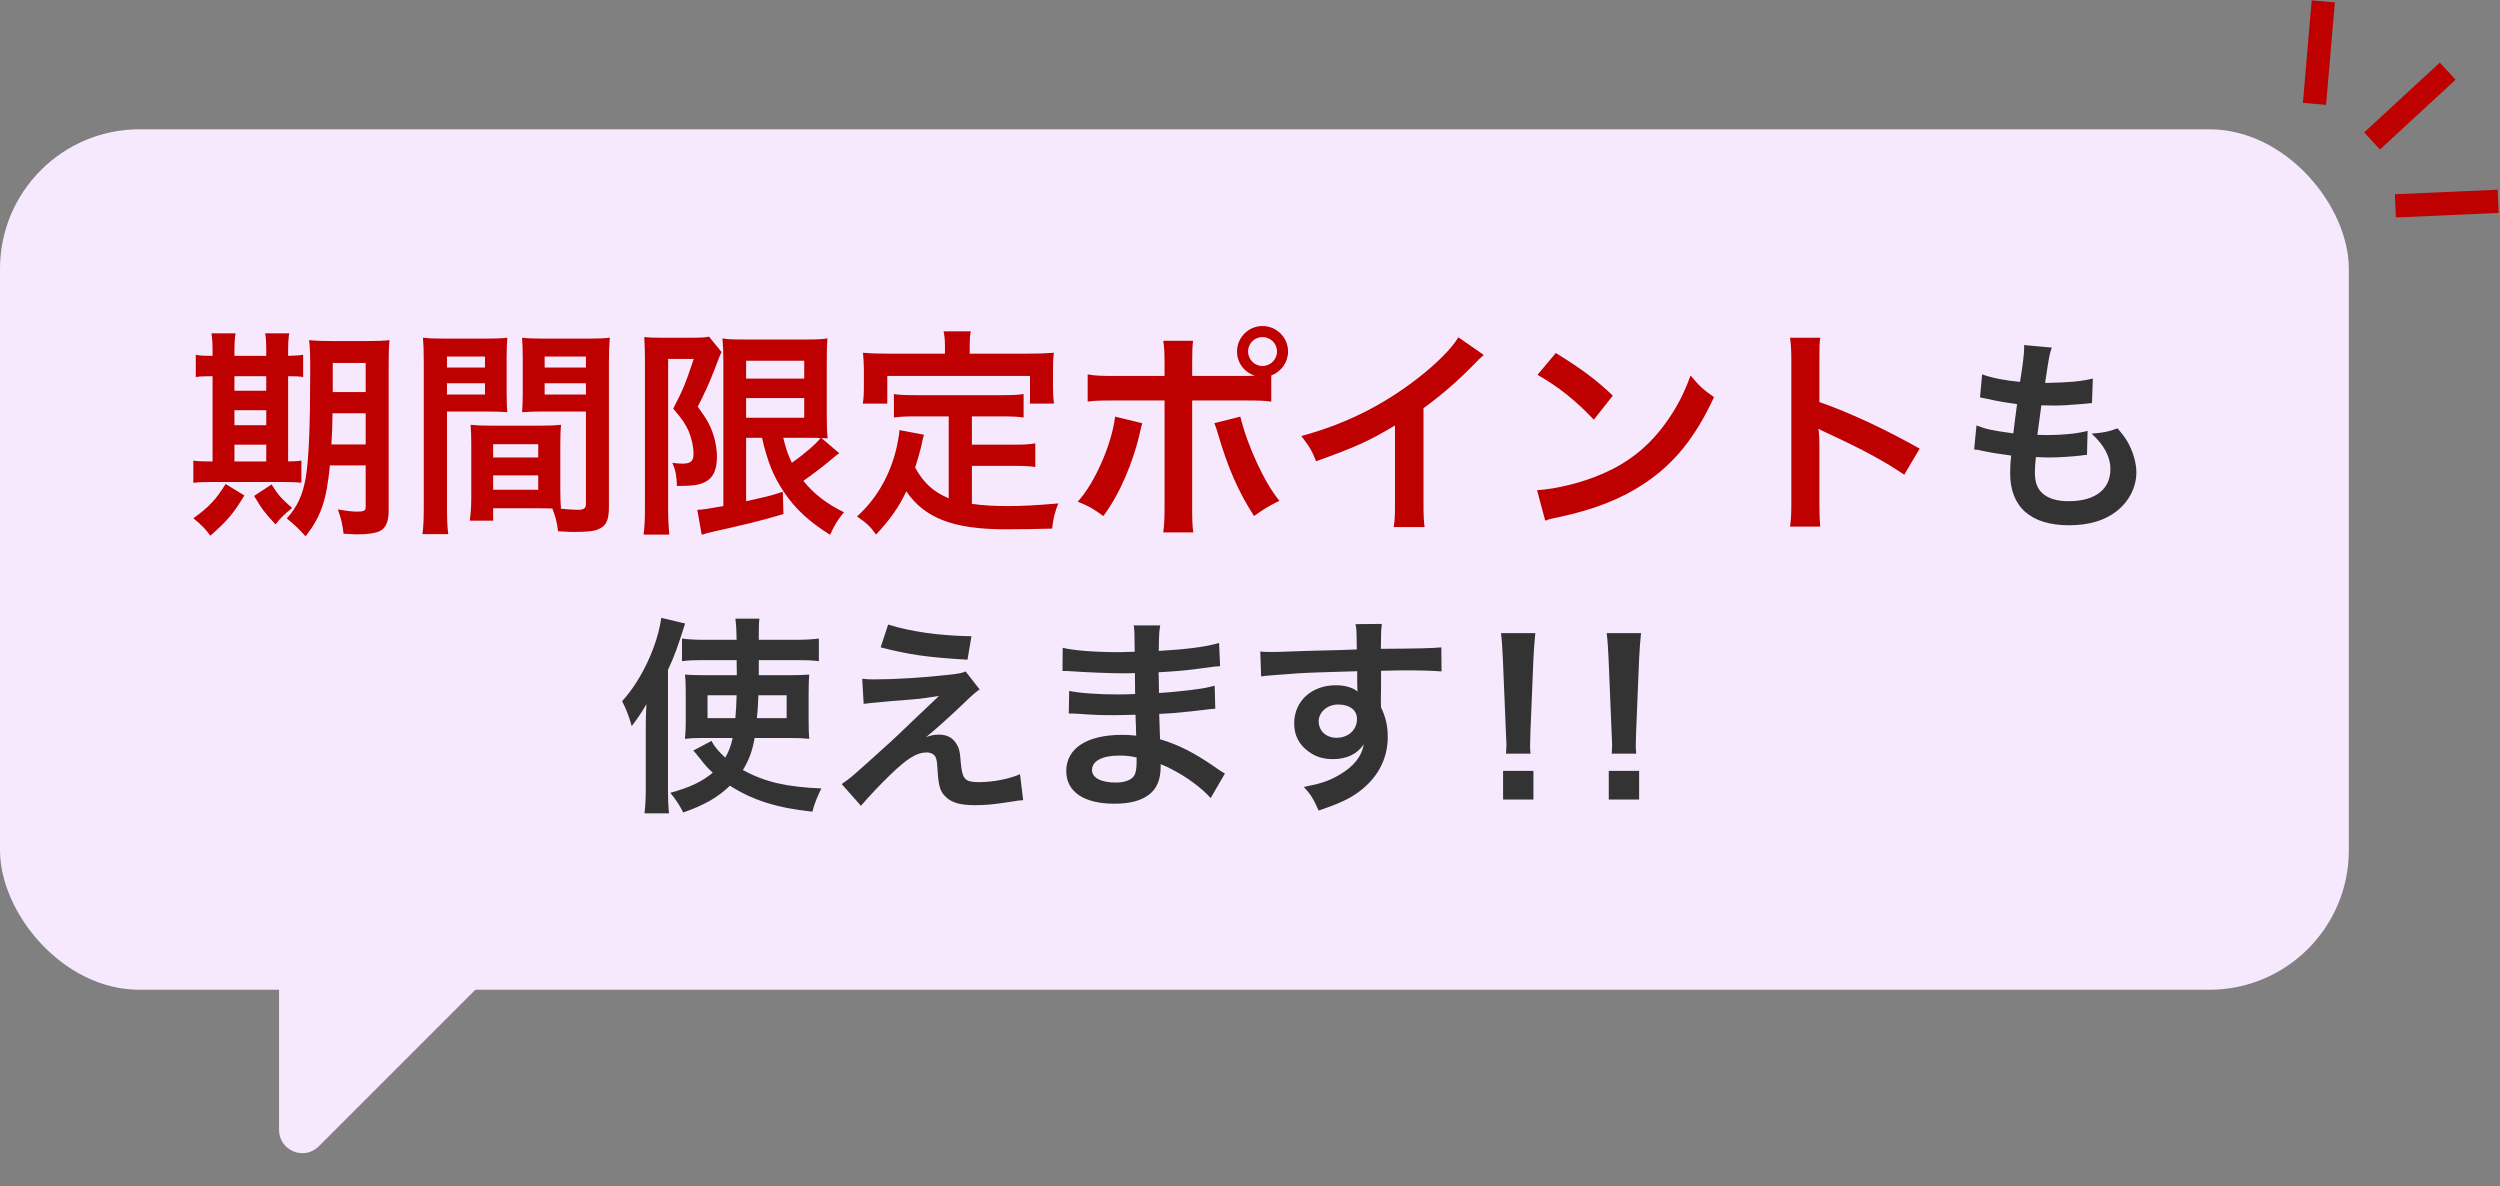 <svg width="215" height="102" viewBox="0 0 215 102" fill="none" xmlns="http://www.w3.org/2000/svg">
<rect x="0" y="0" width="215" height="102" fill="#808080" stroke="none"/>
<rect y="11.12" width="202" height="74" rx="12" fill="#F6E9FD"/>
<path d="M204 12.12L210.5 6.12" stroke="#BE0000" stroke-width="2"/>
<path d="M199.046 8.934L199.8 0.12" stroke="#BE0000" stroke-width="2"/>
<path d="M206.003 17.703L214.84 17.315" stroke="#BE0000" stroke-width="2"/>
<path d="M31.448 40.027H28.37C28.085 43.029 27.61 44.416 26.28 46.126C25.691 45.461 25.33 45.138 24.665 44.587C25.596 43.542 26.033 42.573 26.299 41.053C26.565 39.419 26.679 36.607 26.679 31.724C26.679 30.432 26.66 29.9 26.584 29.254C27.192 29.311 27.705 29.33 28.693 29.33H31.448C32.493 29.33 32.93 29.311 33.5 29.254C33.443 29.729 33.424 30.299 33.424 31.344V43.941C33.424 44.872 33.158 45.461 32.626 45.689C32.246 45.86 31.581 45.955 30.745 45.955C30.517 45.955 30.479 45.955 29.548 45.898C29.453 45.081 29.339 44.606 29.054 43.808C29.909 43.96 30.289 43.998 30.726 43.998C31.315 43.998 31.448 43.922 31.448 43.58V40.027ZM31.448 35.543H28.598C28.579 36.664 28.56 37.367 28.503 38.222H31.448V35.543ZM31.448 33.719V31.211H28.617V33.719H31.448ZM18.281 30.603V30.28C18.281 29.596 18.262 29.121 18.186 28.665H20.257C20.181 29.121 20.162 29.596 20.162 30.28V30.603H22.898V30.28C22.898 29.539 22.879 29.083 22.803 28.665H24.874C24.798 29.102 24.779 29.577 24.779 30.28V30.603C25.444 30.584 25.748 30.565 26.071 30.508V32.427C25.748 32.37 25.463 32.351 24.779 32.351V39.685C25.406 39.666 25.577 39.666 25.919 39.609V41.509C25.558 41.471 25.102 41.452 24.323 41.452H18.091C17.312 41.452 16.989 41.471 16.628 41.528V39.609C17.008 39.666 17.312 39.685 18.034 39.685H18.281V32.351C17.483 32.351 17.179 32.37 16.837 32.427V30.508C17.16 30.584 17.483 30.603 18.281 30.603ZM20.162 39.685H22.898V38.241H20.162V39.685ZM20.162 36.569H22.898V35.277H20.162V36.569ZM20.162 33.605H22.898V32.351H20.162V33.605ZM19.402 41.623L21.017 42.611C20.048 44.207 19.535 44.796 18.091 46.069C17.673 45.499 17.388 45.195 16.628 44.568C17.939 43.637 18.604 42.934 19.402 41.623ZM21.853 42.649L23.354 41.661C24.019 42.687 24.057 42.725 25.121 43.694C24.532 44.15 24.095 44.568 23.696 45.1C22.613 43.903 22.613 43.903 21.853 42.649ZM48.187 38.241V42.098C48.187 42.82 48.206 43.257 48.244 43.751C48.662 43.789 49.346 43.846 49.688 43.846C50.22 43.846 50.391 43.713 50.391 43.333V35.391H46.648C45.983 35.391 45.375 35.41 44.9 35.448C44.938 34.897 44.957 34.536 44.957 33.719V30.812C44.957 30.166 44.938 29.634 44.9 29.045C45.413 29.102 45.869 29.121 46.838 29.121H50.486C51.436 29.121 51.911 29.102 52.443 29.045C52.386 29.729 52.367 30.204 52.367 31.154V43.599C52.367 44.739 52.139 45.233 51.455 45.518C51.056 45.689 50.486 45.746 49.308 45.746C49.042 45.746 48.966 45.746 47.997 45.689C47.883 44.834 47.788 44.492 47.503 43.732C46.952 43.713 46.591 43.713 46.439 43.713H42.411V44.777H40.397C40.473 44.321 40.53 43.561 40.53 42.877V38.241C40.53 37.576 40.511 37.044 40.473 36.531C41.024 36.588 41.461 36.607 42.24 36.607H46.477C47.275 36.607 47.693 36.588 48.244 36.531C48.206 37.025 48.187 37.5 48.187 38.241ZM46.838 30.66V31.61H50.391V30.66H46.838ZM46.838 32.959V33.928H50.391V32.959H46.838ZM42.411 38.203V39.343H46.287V38.203H42.411ZM42.411 40.882V42.117H46.287V40.882H42.411ZM38.44 35.391V43.599C38.44 44.739 38.478 45.423 38.554 45.936H36.331C36.407 45.366 36.445 44.758 36.445 43.58V31.173C36.445 30.185 36.426 29.653 36.369 29.045C36.901 29.102 37.395 29.121 38.326 29.121H41.689C42.677 29.121 43.114 29.102 43.627 29.045C43.589 29.653 43.57 30.071 43.57 30.812V33.719C43.57 34.593 43.589 35.03 43.627 35.448C43.133 35.41 42.544 35.391 41.879 35.391H38.44ZM38.44 30.66V31.61H41.708V30.66H38.44ZM38.44 32.959V33.928H41.708V32.959H38.44ZM65.534 37.652H64.166V43.105C66.294 42.63 66.294 42.63 67.32 42.288L67.377 44.207C65.401 44.796 64.128 45.1 61.316 45.727C60.898 45.822 60.556 45.917 60.347 45.993L59.967 43.846C60.347 43.846 61.031 43.732 62.209 43.523V31.135C62.209 30.28 62.19 29.824 62.133 29.102C62.513 29.178 62.969 29.197 63.957 29.197H69.391C70.303 29.197 70.664 29.178 71.158 29.102C71.12 29.558 71.101 29.995 71.101 31.211V35.638C71.101 36.721 71.12 37.082 71.177 37.709C70.816 37.671 70.816 37.671 70.645 37.671L72.184 38.982C72.089 39.02 71.804 39.248 71.652 39.381C71.063 39.894 69.904 40.787 69.087 41.357C70.018 42.497 71.101 43.333 72.583 44.055C72.089 44.625 71.785 45.119 71.386 45.993C69.543 44.834 68.384 43.751 67.415 42.307C66.503 40.939 66.009 39.723 65.534 37.652ZM69.638 37.652H67.358C67.605 38.64 67.757 39.077 68.099 39.799C69.239 39.001 70.227 38.127 70.569 37.671C70.322 37.652 69.904 37.652 69.638 37.652ZM64.166 31.021V32.56H69.163V31.021H64.166ZM64.166 34.232V35.923H69.163V34.232H64.166ZM55.464 43.789V30.736C55.464 30.147 55.445 29.824 55.407 28.988C55.749 29.026 56.11 29.045 56.794 29.045H59.587C60.347 29.045 60.746 29.007 60.974 28.95L62.057 30.28C61.924 30.527 61.867 30.679 61.468 31.724C61.069 32.769 60.632 33.757 60.005 34.973C60.784 36.037 61.088 36.588 61.354 37.405C61.544 37.994 61.658 38.697 61.658 39.286C61.658 40.407 61.316 41.129 60.632 41.452C60.119 41.718 59.587 41.794 58.219 41.794C58.181 40.882 58.105 40.445 57.82 39.799C58.086 39.837 58.409 39.875 58.656 39.875C59.397 39.875 59.644 39.666 59.644 39.039C59.644 38.393 59.492 37.728 59.226 37.082C58.941 36.455 58.656 36.018 57.896 35.144C58.732 33.529 58.941 33.035 59.663 30.869H57.459V43.789C57.459 44.587 57.497 45.29 57.554 45.974H55.35C55.426 45.404 55.464 44.682 55.464 43.789ZM81.589 42.858V35.809H78.796C77.96 35.809 77.428 35.828 76.877 35.904V33.89C77.371 33.966 77.922 33.985 78.796 33.985H86.073C86.966 33.985 87.517 33.966 88.03 33.89V35.904C87.498 35.828 86.947 35.809 86.073 35.809H83.584V38.241H87.175C88.049 38.241 88.524 38.222 89.037 38.127V40.16C88.467 40.084 88.011 40.065 87.175 40.065H83.584V43.333C84.515 43.466 85.56 43.523 86.681 43.523C87.783 43.523 89.075 43.466 91.013 43.295C90.709 44.074 90.576 44.587 90.481 45.461C88.923 45.499 87.935 45.518 86.434 45.518C81.988 45.518 79.499 44.549 77.941 42.25C77.333 43.561 76.611 44.606 75.338 45.974C74.844 45.271 74.578 45.024 73.704 44.416C75.262 43.01 76.364 41.186 76.972 39.039C77.181 38.26 77.333 37.405 77.352 36.987L79.461 37.386C79.366 37.709 79.366 37.728 79.195 38.507C79.1 38.887 78.986 39.324 78.701 40.217C79.461 41.566 80.24 42.269 81.589 42.858ZM81.266 30.413V29.71C81.266 29.235 81.228 28.912 81.152 28.494H83.489C83.413 28.893 83.394 29.197 83.394 29.691V30.413H88.524C89.284 30.413 89.93 30.394 90.633 30.337C90.576 30.774 90.557 31.192 90.557 31.743V33.225C90.557 33.776 90.576 34.213 90.633 34.707H88.581V32.332H76.307V34.707H74.198C74.274 34.251 74.293 33.871 74.293 33.206V31.743C74.293 31.249 74.255 30.774 74.217 30.337C74.901 30.394 75.547 30.413 76.307 30.413H81.266ZM102.527 32.332H106.878C107.277 32.332 107.467 32.332 107.923 32.313C106.992 32.009 106.384 31.192 106.384 30.223C106.384 29.026 107.372 28.038 108.569 28.038C109.785 28.038 110.773 29.026 110.773 30.223C110.773 31.154 110.203 31.952 109.329 32.294V34.536C108.702 34.46 108.417 34.441 106.916 34.441H102.527V43.656C102.527 44.701 102.546 45.271 102.622 45.784H100.038C100.114 45.271 100.152 44.701 100.152 43.637V34.441H95.934C94.452 34.441 94.167 34.46 93.54 34.536V32.199C94.205 32.313 94.566 32.332 95.972 32.332H100.152V31.268C100.152 30.185 100.114 29.767 100.038 29.311H102.603C102.546 29.824 102.527 30.109 102.527 31.325V32.332ZM108.569 28.988C107.885 28.988 107.334 29.539 107.334 30.223C107.334 30.907 107.885 31.477 108.569 31.477C109.272 31.477 109.823 30.907 109.823 30.223C109.823 29.539 109.272 28.988 108.569 28.988ZM95.896 35.828L98.233 36.398C98.195 36.512 98.176 36.626 98.157 36.664C98.157 36.702 98.119 36.816 98.081 36.987C97.473 39.78 96.276 42.516 94.889 44.378C93.996 43.732 93.597 43.504 92.685 43.143C94.148 41.566 95.63 38.165 95.896 35.828ZM104.427 36.398L106.669 35.828C107.258 38.298 108.778 41.585 110.032 43.067C109.063 43.542 108.702 43.77 107.847 44.378C106.479 42.25 105.624 40.293 104.731 37.272C104.579 36.759 104.56 36.683 104.427 36.398ZM125.422 29.007L127.607 30.527C127.284 30.812 127.189 30.888 126.904 31.192C125.479 32.674 124.054 33.909 122.42 35.106V43.219C122.42 44.264 122.439 44.815 122.515 45.328H119.855C119.95 44.777 119.969 44.397 119.969 43.276V36.588C117.746 37.918 116.682 38.412 113.186 39.666C112.787 38.678 112.578 38.355 111.913 37.5C115.675 36.474 118.867 34.897 121.888 32.56C123.579 31.249 124.871 29.938 125.422 29.007ZM132.224 32.237L133.801 30.356C136.062 31.762 137.24 32.636 138.703 34.023L137.069 36.094C135.549 34.479 133.991 33.225 132.224 32.237ZM132.889 44.777L132.186 42.155C133.82 42.06 136.081 41.509 137.81 40.749C140.185 39.723 141.952 38.26 143.453 36.094C144.289 34.878 144.821 33.833 145.391 32.294C146.132 33.187 146.436 33.472 147.405 34.156C145.79 37.633 143.985 39.875 141.382 41.604C139.444 42.896 137.088 43.827 134.143 44.454C133.383 44.606 133.326 44.625 132.889 44.777ZM156.544 45.29H153.941C154.036 44.682 154.055 44.169 154.055 43.162V30.983C154.055 30.052 154.017 29.558 153.941 29.045H156.544C156.468 29.615 156.468 29.862 156.468 31.04V34.574C159.071 35.486 162.054 36.873 165.094 38.583L163.764 40.825C162.187 39.742 160.211 38.659 157.038 37.196C156.601 36.987 156.544 36.968 156.392 36.873C156.449 37.405 156.468 37.633 156.468 38.165V43.181C156.468 44.169 156.487 44.663 156.544 45.29Z" fill="#BE0000"/>
<path d="M169.778 38.657L169.976 36.587C170.804 36.911 171.308 37.019 173.144 37.271C173.216 36.623 173.378 35.417 173.468 34.751C172.406 34.607 172.118 34.571 170.894 34.301C170.642 34.247 170.552 34.229 170.282 34.175L170.462 32.195C171.218 32.483 172.496 32.735 173.72 32.843C173.972 31.331 174.08 30.395 174.08 29.855C174.08 29.801 174.08 29.765 174.062 29.675L176.456 29.891C176.258 30.449 176.204 30.719 175.88 32.933C177.914 32.897 178.958 32.807 179.984 32.555L179.912 34.661C179.678 34.679 179.588 34.697 179.192 34.733C177.896 34.841 177.32 34.877 176.672 34.877C176.492 34.877 176.33 34.877 175.556 34.859C175.376 36.173 175.322 36.533 175.214 37.397C175.754 37.415 175.898 37.415 176.096 37.415C177.374 37.415 178.67 37.289 179.534 37.055L179.48 39.125C179.3 39.125 179.246 39.125 178.94 39.179C178.148 39.269 177.086 39.341 176.24 39.341C175.952 39.341 175.79 39.341 175.088 39.305C175.034 39.791 174.998 40.259 174.998 40.583C174.998 41.465 175.196 42.023 175.664 42.437C176.186 42.887 176.906 43.103 177.896 43.103C180.182 43.103 181.496 42.095 181.496 40.331C181.496 39.287 180.956 38.279 179.876 37.289C180.884 37.217 181.262 37.145 182.108 36.839C182.558 37.361 182.756 37.631 182.954 37.973C183.422 38.765 183.728 39.791 183.728 40.619C183.728 41.897 183.098 43.139 182 43.985C180.974 44.777 179.624 45.173 177.932 45.173C174.656 45.173 172.874 43.607 172.874 40.709C172.874 40.241 172.892 39.791 172.964 39.179C171.884 39.035 171.182 38.927 170.462 38.765C170.084 38.675 170.03 38.675 169.778 38.657ZM67.849 63.467H64.897C64.699 64.601 64.411 65.357 63.889 66.221C65.797 67.265 67.633 67.679 70.639 67.805C70.315 68.453 70.027 69.137 69.865 69.803C66.823 69.479 64.753 68.831 62.773 67.571C61.729 68.579 60.595 69.227 58.759 69.875C58.435 69.227 58.057 68.669 57.643 68.183C59.299 67.733 60.361 67.229 61.297 66.455C60.829 66.023 60.595 65.753 60.181 65.213C59.947 64.907 59.803 64.745 59.623 64.547L61.189 63.719C61.405 64.151 61.765 64.601 62.377 65.159C62.701 64.565 62.863 64.133 63.007 63.467H60.361C59.785 63.467 59.353 63.485 58.903 63.539C58.957 63.017 58.975 62.675 58.975 62.027V59.525C58.975 58.751 58.957 58.445 58.903 58.013C59.443 58.049 59.713 58.067 60.577 58.067H63.367L63.349 56.771H60.379C59.659 56.771 59.191 56.789 58.651 56.861V54.917C59.191 54.989 59.875 55.025 60.595 55.025H63.349C63.331 54.089 63.313 53.765 63.241 53.207H65.311C65.257 53.711 65.257 53.711 65.257 55.025H68.389C69.217 55.025 69.811 54.989 70.423 54.917V56.861C69.883 56.789 69.343 56.771 68.623 56.771H65.257C65.257 57.023 65.257 57.203 65.257 57.311V58.067H67.903C68.713 58.067 69.091 58.049 69.595 58.013C69.559 58.463 69.541 58.913 69.541 59.579V61.901C69.541 62.765 69.559 63.107 69.595 63.539C69.073 63.485 68.659 63.467 67.849 63.467ZM63.349 59.795H60.847V61.757H63.241C63.313 60.947 63.313 60.803 63.349 59.795ZM67.651 59.795H65.221C65.185 60.731 65.167 61.073 65.095 61.757H67.651V59.795ZM55.537 67.841V62.549C55.537 61.991 55.537 61.703 55.591 60.551C55.195 61.253 54.907 61.685 54.331 62.441C54.079 61.577 53.881 61.055 53.503 60.299C55.159 58.499 56.545 55.529 56.869 53.135L58.921 53.621C58.201 55.853 58.093 56.177 57.445 57.617V67.859C57.445 68.633 57.463 69.227 57.535 69.947H55.429C55.501 69.263 55.537 68.723 55.537 67.841ZM75.733 55.673L76.381 53.711C78.415 54.341 80.755 54.665 83.545 54.719L83.203 56.735C79.621 56.519 78.217 56.303 75.733 55.673ZM74.275 60.533L74.149 58.373C74.635 58.427 74.815 58.427 75.211 58.427C76.957 58.427 79.351 58.283 81.601 58.031C82.411 57.941 82.735 57.887 83.041 57.743L84.247 59.291C83.905 59.525 83.527 59.849 82.717 60.641C81.745 61.577 80.197 62.963 79.639 63.395C80.089 63.233 80.323 63.179 80.737 63.179C81.421 63.179 81.889 63.413 82.231 63.935C82.483 64.331 82.555 64.583 82.627 65.591C82.753 67.013 82.987 67.265 84.175 67.265C85.381 67.265 86.785 66.995 87.721 66.581L87.991 68.813C87.685 68.831 87.577 68.849 86.407 69.029C85.309 69.191 84.661 69.245 83.887 69.245C82.609 69.245 81.889 69.047 81.367 68.561C80.863 68.093 80.719 67.661 80.629 66.239C80.593 65.555 80.557 65.303 80.449 65.087C80.323 64.853 80.035 64.709 79.693 64.709C78.847 64.709 78.037 65.213 76.579 66.617C75.661 67.499 74.689 68.543 74.041 69.299L72.385 67.427C73.177 66.887 73.177 66.887 76.561 63.827C76.975 63.449 77.299 63.143 78.649 61.847C79.135 61.379 79.837 60.713 80.755 59.849C79.729 60.011 79.261 60.083 78.415 60.155C78.163 60.173 78.163 60.173 76.597 60.299C76.255 60.335 76.255 60.335 75.661 60.389C74.995 60.443 74.869 60.461 74.275 60.533ZM105.343 66.527L104.119 68.633C103.327 67.751 102.085 66.833 100.789 66.167C100.393 65.951 100.249 65.897 99.817 65.717C99.817 65.807 99.817 65.879 99.817 65.915C99.817 67.049 99.493 67.823 98.809 68.345C98.125 68.867 97.153 69.119 95.839 69.119C93.211 69.119 91.699 68.093 91.699 66.311C91.699 64.349 93.481 63.197 96.505 63.197C96.937 63.197 97.243 63.215 97.711 63.269C97.711 63.053 97.711 63.053 97.693 62.837C97.693 62.747 97.693 62.621 97.693 62.441C97.675 62.189 97.675 62.189 97.657 61.469C96.793 61.487 96.235 61.505 95.857 61.505C94.759 61.505 94.093 61.487 92.599 61.379C92.365 61.361 92.185 61.361 91.915 61.361L91.951 59.417C92.725 59.597 94.435 59.723 96.145 59.723C96.505 59.723 97.117 59.705 97.621 59.687C97.621 59.525 97.621 58.913 97.603 57.887C97.027 57.905 96.739 57.905 96.469 57.905C95.587 57.905 93.265 57.815 92.059 57.725C91.861 57.707 91.717 57.707 91.663 57.707C91.591 57.707 91.501 57.707 91.375 57.707L91.393 55.709C92.311 55.943 94.165 56.087 96.235 56.087C96.523 56.087 97.135 56.069 97.585 56.051C97.567 54.251 97.567 54.233 97.495 53.783H99.781C99.691 54.269 99.673 54.503 99.655 55.979C102.103 55.835 103.669 55.637 104.839 55.295L104.929 57.293C104.533 57.311 104.533 57.311 103.507 57.455C101.923 57.671 101.221 57.725 99.637 57.815C99.655 58.265 99.655 58.481 99.673 59.597C100.573 59.543 100.573 59.543 102.229 59.363C103.363 59.219 103.651 59.183 104.461 58.967L104.515 60.947C104.209 60.965 103.759 61.019 103.345 61.073C103.075 61.109 102.265 61.199 100.915 61.325C100.663 61.343 100.393 61.361 99.691 61.397C99.745 63.143 99.745 63.143 99.763 63.575C101.347 64.043 102.751 64.745 104.695 66.113C105.001 66.311 105.091 66.383 105.343 66.527ZM97.747 65.141C97.153 65.015 96.793 64.979 96.253 64.979C94.795 64.979 93.913 65.447 93.913 66.221C93.913 66.887 94.687 67.301 95.965 67.301C96.721 67.301 97.279 67.085 97.531 66.725C97.675 66.491 97.747 66.113 97.747 65.573C97.747 65.501 97.747 65.141 97.747 65.141ZM118.771 58.859L118.753 60.407C118.753 60.479 118.771 60.623 118.771 60.839C119.167 61.667 119.347 62.405 119.347 63.377C119.347 65.339 118.411 67.031 116.665 68.237C115.909 68.759 115.081 69.137 113.407 69.713C112.903 68.597 112.723 68.327 112.129 67.679C113.605 67.391 114.343 67.139 115.189 66.635C116.413 65.933 117.133 65.015 117.277 64.007C116.755 64.835 115.819 65.285 114.631 65.285C113.803 65.285 113.155 65.087 112.543 64.637C111.697 64.025 111.301 63.233 111.301 62.207C111.301 60.299 112.795 58.931 114.883 58.931C115.657 58.931 116.341 59.129 116.755 59.471C116.737 59.381 116.737 59.381 116.737 59.255C116.719 59.219 116.719 58.211 116.719 57.725C114.145 57.797 112.453 57.851 111.661 57.905C108.943 58.103 108.943 58.103 108.457 58.175L108.385 56.033C108.781 56.069 108.943 56.069 109.267 56.069C109.717 56.069 110.005 56.069 112.327 55.979C113.497 55.943 113.677 55.943 115.153 55.907C115.747 55.889 115.747 55.889 116.683 55.853C116.665 54.143 116.665 54.143 116.575 53.675L118.843 53.657C118.771 54.215 118.771 54.251 118.753 55.799C121.885 55.781 123.289 55.745 123.955 55.673L123.973 57.743C123.307 57.689 122.443 57.653 120.949 57.653C120.517 57.653 120.193 57.653 118.771 57.689V58.859ZM116.701 61.829C116.701 61.073 116.071 60.587 115.081 60.587C114.163 60.587 113.407 61.235 113.407 62.027C113.407 62.855 114.037 63.449 114.937 63.449C115.963 63.449 116.701 62.765 116.701 61.829ZM131.623 64.817H129.517C129.535 64.439 129.553 64.259 129.553 64.043C129.553 63.845 129.553 63.845 129.499 62.765L129.247 56.645C129.211 55.853 129.157 54.953 129.085 54.449H132.037C131.983 54.935 131.911 55.871 131.875 56.645L131.623 62.765C131.587 63.809 131.587 63.809 131.587 64.061C131.587 64.277 131.587 64.457 131.623 64.817ZM131.875 68.759H129.265V66.293H131.875V68.759ZM140.713 64.817H138.607C138.625 64.439 138.643 64.259 138.643 64.043C138.643 63.845 138.643 63.845 138.589 62.765L138.337 56.645C138.301 55.853 138.247 54.953 138.175 54.449H141.127C141.073 54.935 141.001 55.871 140.965 56.645L140.713 62.765C140.677 63.809 140.677 63.809 140.677 64.061C140.677 64.277 140.677 64.457 140.713 64.817ZM140.965 68.759H138.355V66.293H140.965V68.759Z" fill="#333333"/>
<path d="M24 97.172V74C24 72.895 24.895 72 26 72H49.172C50.953 72 51.846 74.154 50.586 75.414L27.414 98.586C26.154 99.846 24 98.953 24 97.172Z" fill="#F6E9FD"/>
</svg>